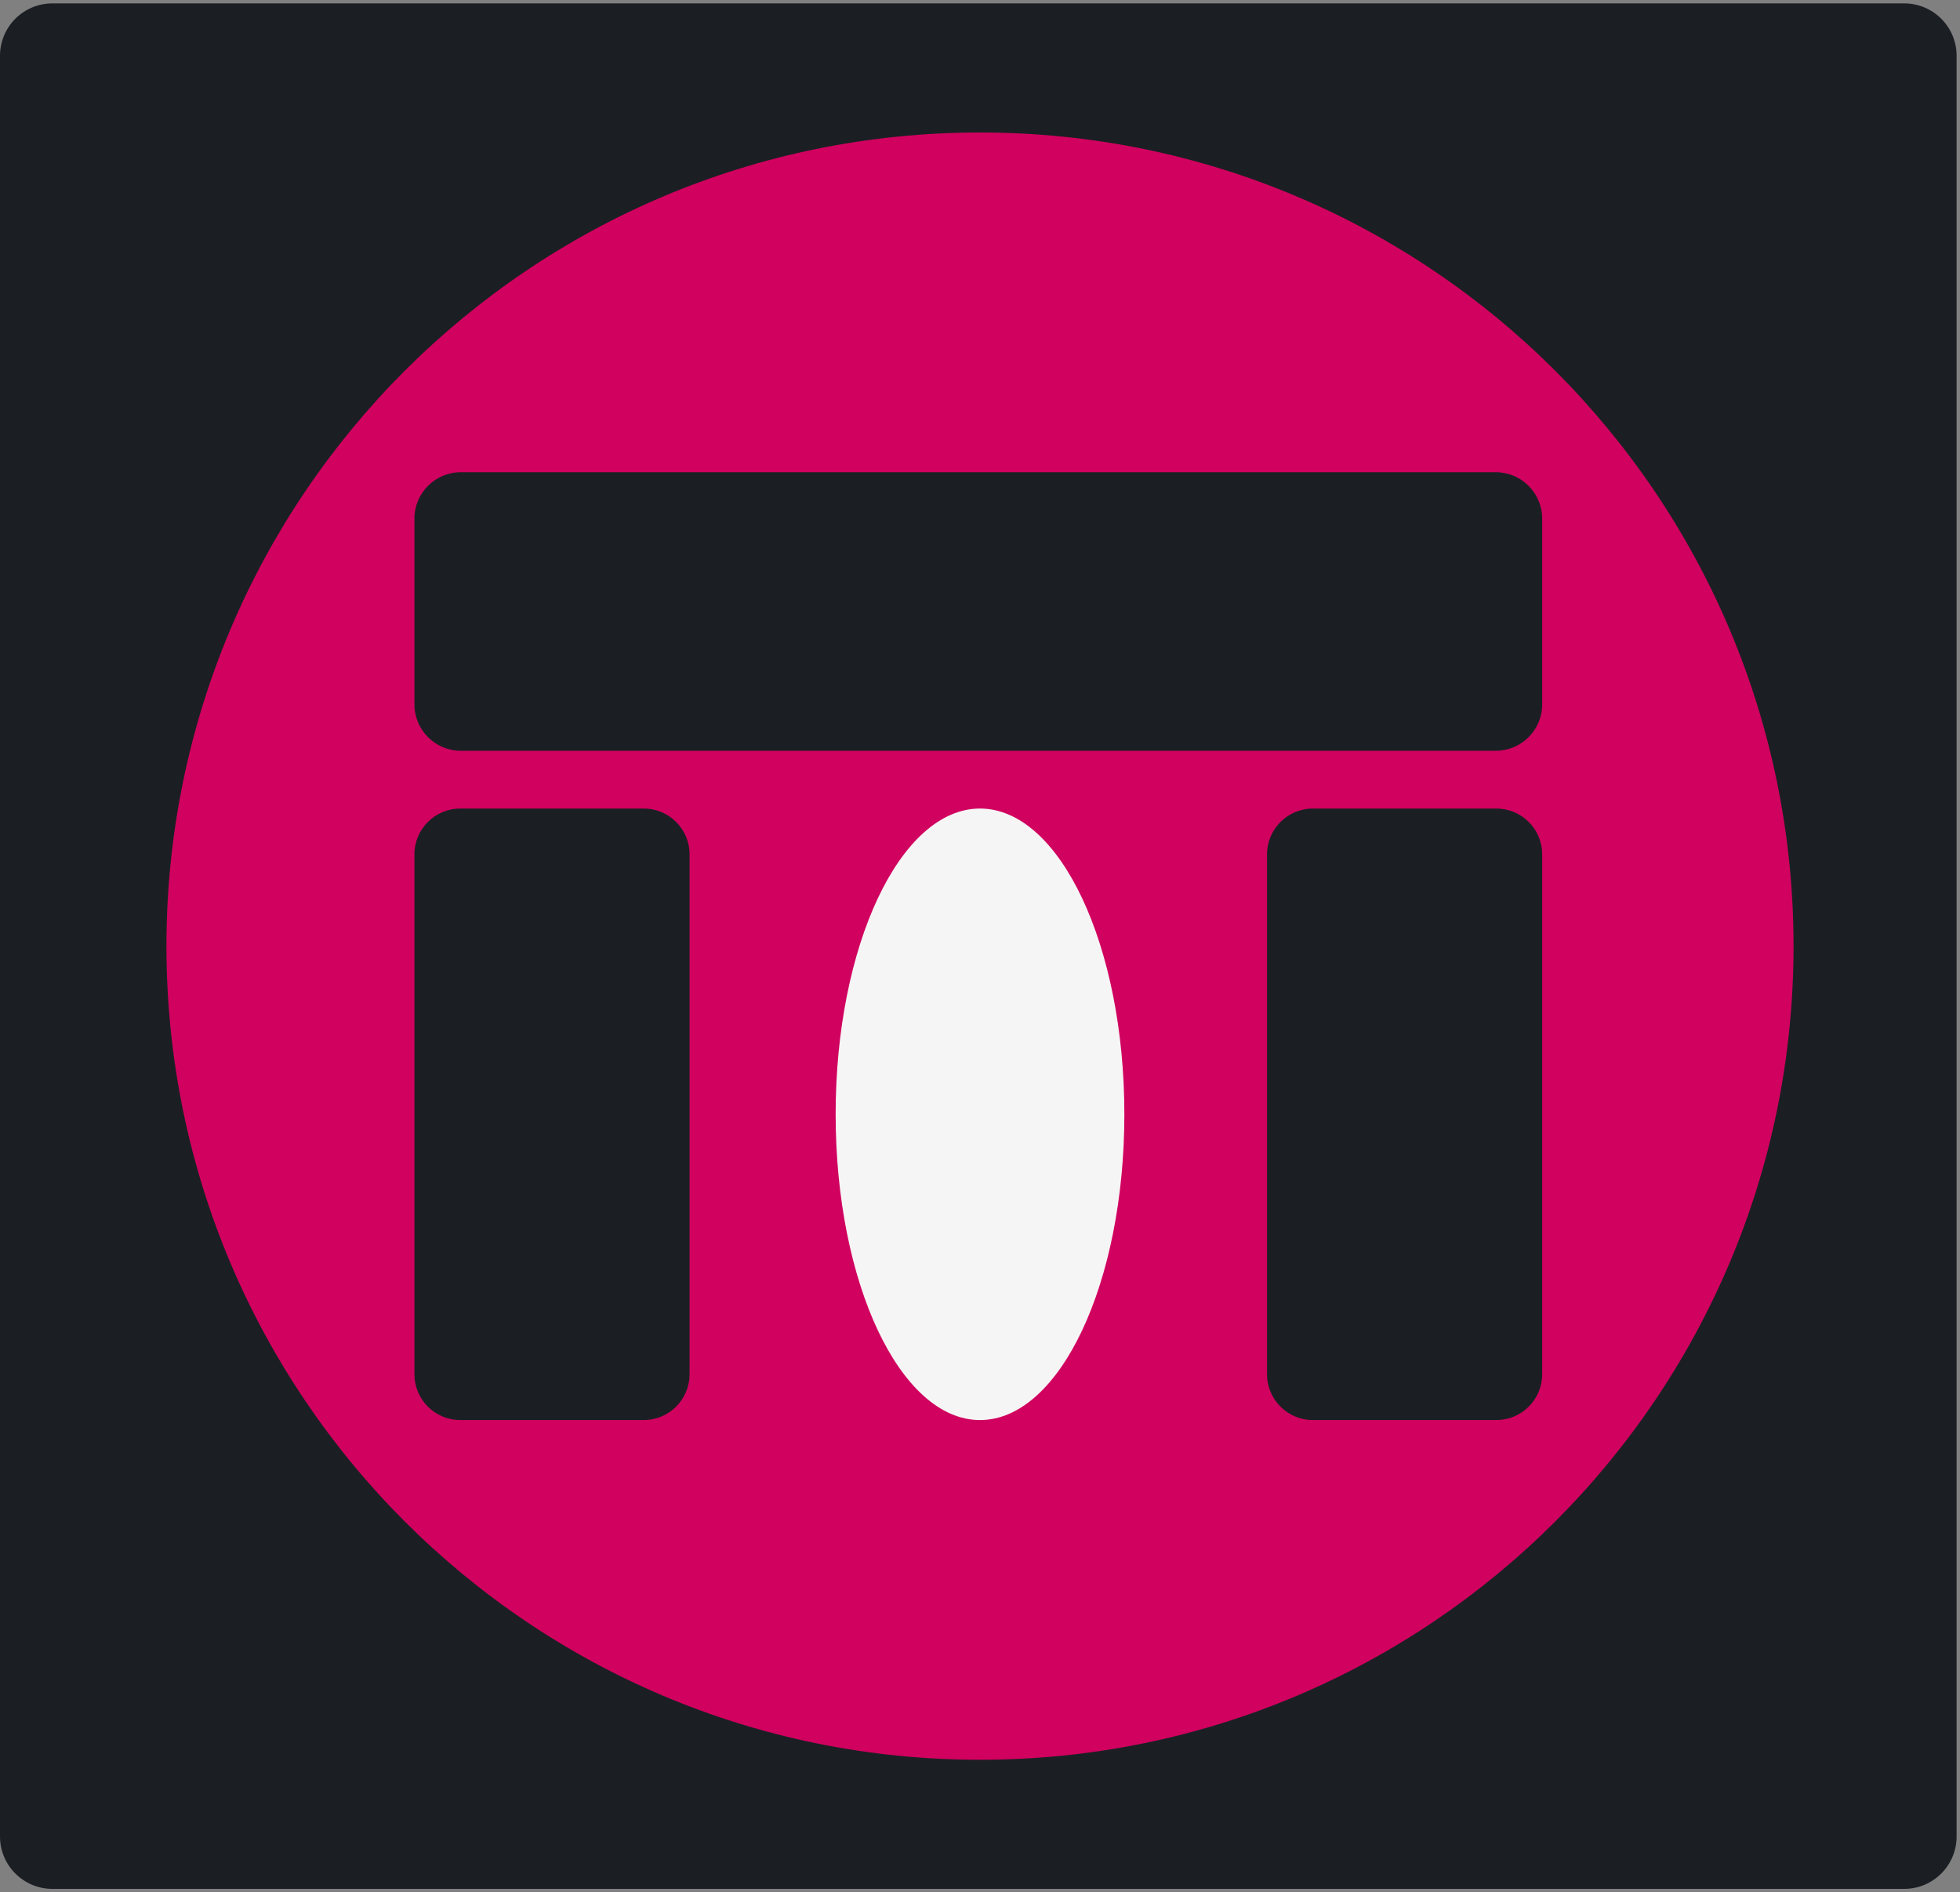 <svg width="577" height="557" xmlns="http://www.w3.org/2000/svg" xmlns:xlink="http://www.w3.org/1999/xlink" overflow="hidden"><rect width="100%" height="100%" fill="#808080" stroke="none"/><g transform="translate(-619 -87)"><path d="M619 103.418C619 94.903 625.903 88 634.418 88L1179.58 88C1188.1 88 1195 94.903 1195 103.418L1195 627.582C1195 636.097 1188.1 643 1179.58 643L634.418 643C625.903 643 619 636.097 619 627.582Z" fill="#1B1F23" fill-rule="evenodd"/><path d="M668 365.5C668 233.228 775.228 126 907.5 126 1039.77 126 1147 233.228 1147 365.5 1147 497.772 1039.77 605 907.5 605 775.228 605 668 497.772 668 365.5Z" fill="#D1015F" fill-rule="evenodd"/><path d="M741 239.667C741 232.119 747.119 226 754.667 226L1059.33 226C1066.88 226 1073 232.119 1073 239.667L1073 294.333C1073 301.881 1066.88 308 1059.33 308L754.667 308C747.119 308 741 301.881 741 294.333Z" fill="#1B1F23" fill-rule="evenodd"/><path d="M808.5 325C815.956 325 822 331.044 822 338.5L822 491.5C822 498.956 815.956 505 808.5 505L754.5 505C747.044 505 741 498.956 741 491.5L741 338.5C741 331.044 747.044 325 754.5 325Z" fill="#1B1F23" fill-rule="evenodd"/><path d="M1059.5 325C1066.96 325 1073 331.044 1073 338.5L1073 491.5C1073 498.956 1066.96 505 1059.5 505L1005.5 505C998.044 505 992 498.956 992 491.5L992 338.5C992 331.044 998.044 325 1005.5 325Z" fill="#1B1F23" fill-rule="evenodd"/><path d="M865 415C865 365.294 884.028 325 907.5 325 930.972 325 950 365.294 950 415 950 464.706 930.972 505 907.5 505 884.028 505 865 464.706 865 415Z" fill="#F5F5F5" fill-rule="evenodd"/></g></svg>